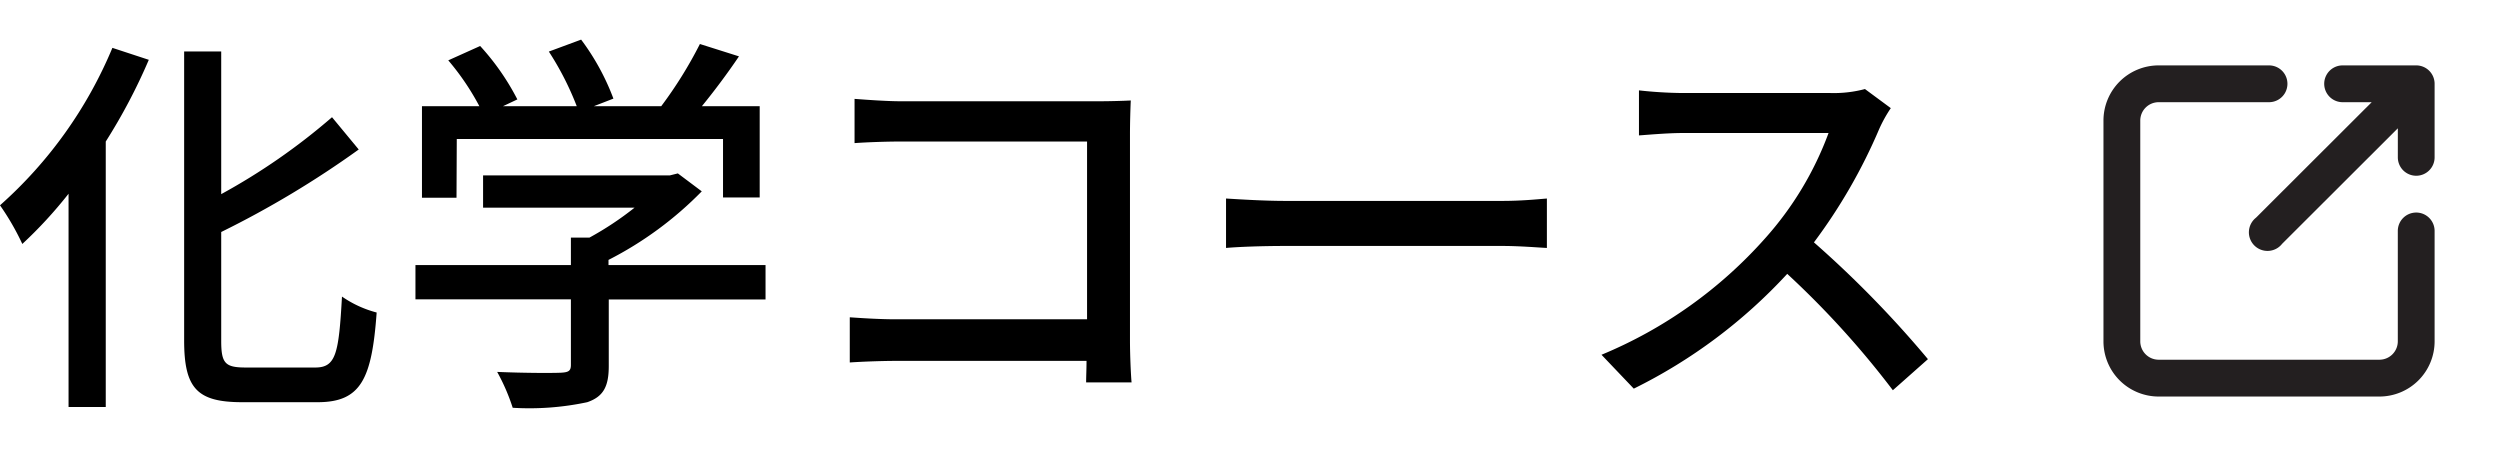 <svg xmlns="http://www.w3.org/2000/svg" width="94.084" height="17" viewBox="0 0 94.084 17">
  <g id="化学コース" transform="translate(-816.19 -3170)">
    <g id="外部リンク" transform="translate(893.274 3170.348)">
      <rect id="長方形_23" data-name="長方形 23" width="17" height="17" transform="translate(0 -0.349)" fill="#fff" opacity="0"/>
      <path id="パス_10" data-name="パス 10" d="M14.769,8.538a.692.692,0,0,0-.692.692v4.154a.692.692,0,0,1-.692.692H5.077a.692.692,0,0,1-.692-.692V5.077a.692.692,0,0,1,.692-.692H9.231A.692.692,0,0,0,9.231,3H5.077A2.077,2.077,0,0,0,3,5.077v8.308a2.077,2.077,0,0,0,2.077,2.077h8.308a2.077,2.077,0,0,0,2.077-2.077V9.231A.692.692,0,0,0,14.769,8.538Z" transform="translate(-0.923 -0.887)" fill="#231f20"/>
      <path id="パス_11" data-name="パス 11" d="M14.46,4.385h1.094L11.2,8.732a.7.7,0,1,0,.983.983l4.355-4.348V6.461a.692.692,0,0,0,.692.692h0a.692.692,0,0,0,.692-.692V3.692A.692.692,0,0,0,17.229,3H14.46a.692.692,0,0,0,0,1.385Z" transform="translate(-3.383 -0.887)" fill="#231f20"/>
    </g>
    <path id="_科学コース_" data-name="「科学コース」" d="M-32.58-12.36a16.3,16.3,0,0,1-4.23,5.925,9.574,9.574,0,0,1,.84,1.455,16.449,16.449,0,0,0,1.74-1.89V1.155h1.4v-9.99a21.542,21.542,0,0,0,1.62-3.075ZM-27.555-.33c-.78,0-.93-.15-.93-1.005V-5.43A36.335,36.335,0,0,0-23.31-8.535L-24.315-9.75a23.784,23.784,0,0,1-4.17,2.895v-5.37H-29.88V-1.35c0,1.815.495,2.325,2.19,2.325h2.835c1.635,0,2.04-.885,2.22-3.375A4.107,4.107,0,0,1-23.94-3c-.12,2.145-.225,2.67-1.005,2.67Zm7.935-8.6H-9.6v2.2h1.38v-3.435h-2.175c.465-.57.96-1.23,1.395-1.875l-1.47-.465a15.764,15.764,0,0,1-1.455,2.34H-14.46l.735-.285a8.892,8.892,0,0,0-1.215-2.22l-1.215.45a11.11,11.11,0,0,1,1.05,2.055H-17.88l.54-.255a9.2,9.2,0,0,0-1.4-2.01l-1.2.54a9.464,9.464,0,0,1,1.17,1.725h-2.16V-6.72h1.3ZM-8-4.185h-5.91V-4.38a13.463,13.463,0,0,0,3.51-2.58l-.9-.675-.3.075H-18.63v1.215h5.7A11.867,11.867,0,0,1-14.625-5.22h-.7v1.035h-5.85v1.29h5.85v2.46c0,.225-.075.285-.375.3s-1.35.015-2.4-.03a7.5,7.5,0,0,1,.585,1.35,10.426,10.426,0,0,0,2.805-.21c.615-.21.81-.6.81-1.365v-2.5H-8ZM-4.65-10.44v1.665c.39-.03,1.155-.06,1.74-.06H4.1v6.69H-3.09c-.645,0-1.3-.045-1.74-.075v1.7c.435-.03,1.185-.06,1.8-.06H4.08c0,.315-.015.6-.015.81h1.71c-.03-.33-.06-1.065-.06-1.59V-9.12c0-.39.015-.93.03-1.26-.27.015-.8.03-1.2.03H-2.91C-3.4-10.35-4.125-10.4-4.65-10.44ZM9.33-6.69v1.86c.51-.045,1.41-.075,2.235-.075h8.16c.66,0,1.35.06,1.68.075V-6.69c-.375.03-.96.09-1.68.09h-8.16C10.755-6.6,9.825-6.66,9.33-6.69Zm25.02-3.4-.975-.72a4.55,4.55,0,0,1-1.305.15H26.505a16.049,16.049,0,0,1-1.635-.1v1.695c.24-.015,1.05-.09,1.635-.09h5.5A12.341,12.341,0,0,1,29.625-5.2,16.855,16.855,0,0,1,23.46-.81L24.675.465a19.691,19.691,0,0,0,5.775-4.32A33.663,33.663,0,0,1,34.425.525l1.32-1.17a39.869,39.869,0,0,0-4.29-4.395,20.531,20.531,0,0,0,2.46-4.275A5.178,5.178,0,0,1,34.35-10.095Z" transform="translate(853 3184.161)"/>
  </g>
</svg>
